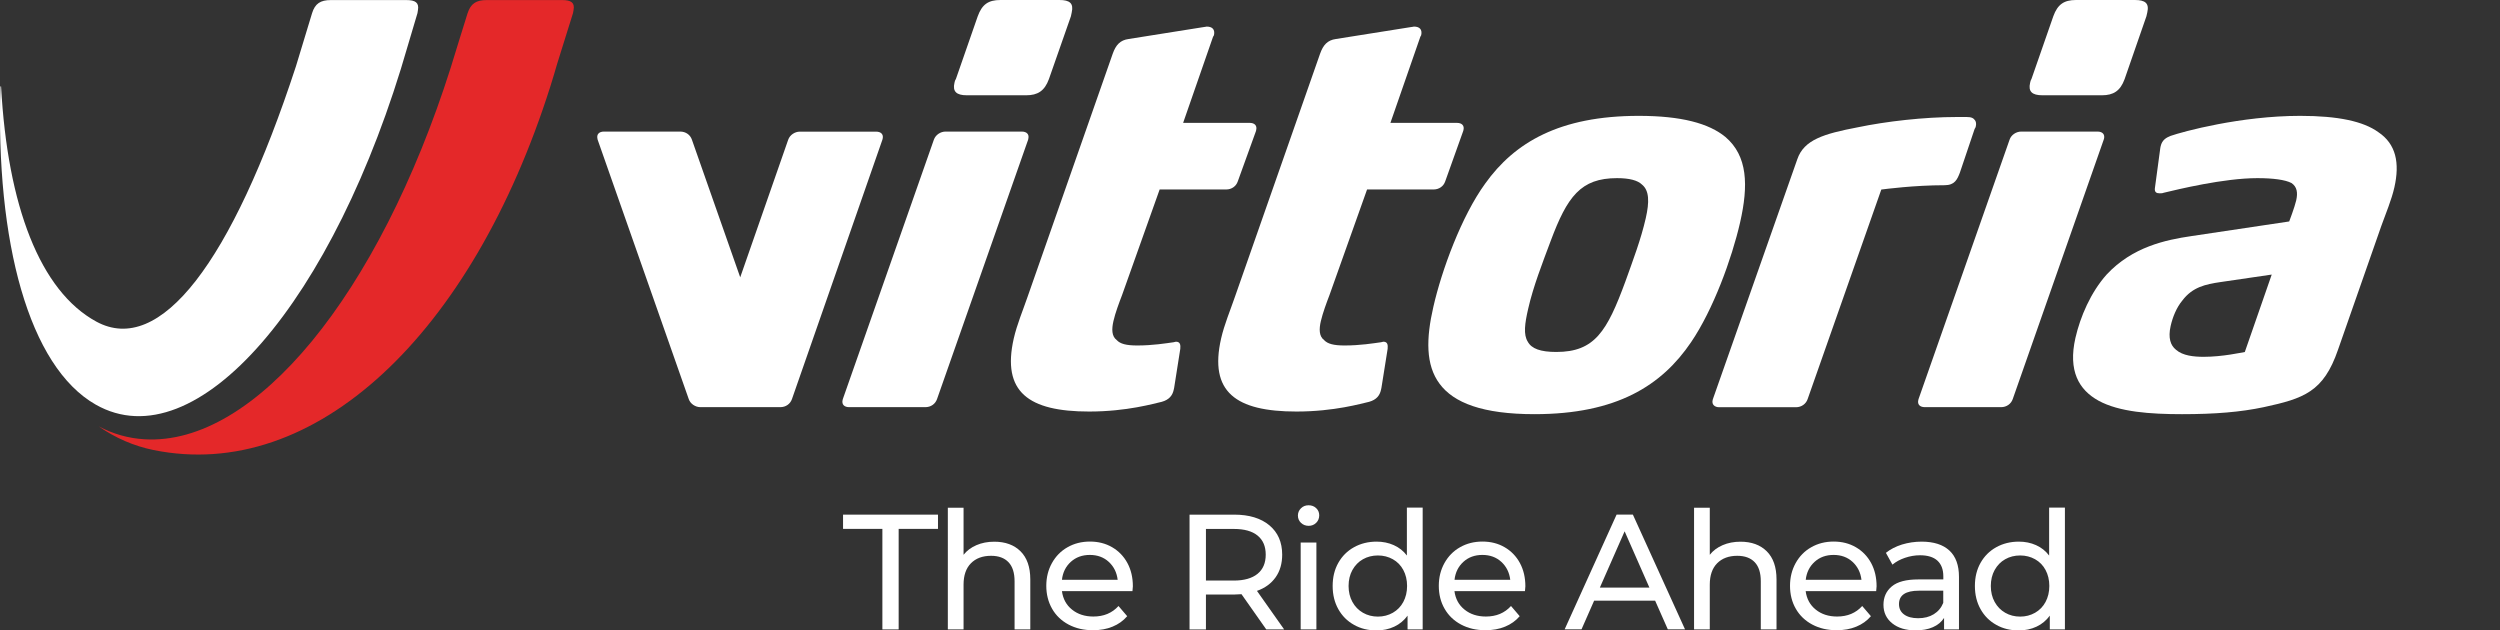 <?xml version="1.0" encoding="utf-8"?>
<!-- Generator: Adobe Illustrator 27.2.0, SVG Export Plug-In . SVG Version: 6.00 Build 0)  -->
<svg version="1.1" id="Layer_1" xmlns="http://www.w3.org/2000/svg" xmlns:xlink="http://www.w3.org/1999/xlink" x="0px" y="0px"
	 viewBox="0 0 3705 934.2" style="enable-background:new 0 0 3705 934.2;" xml:space="preserve">
<rect x="0" y="0" width="3705" height="934.2" fill="#333333" stroke="none"/>
<style type="text/css">
	.st0{clip-path:url(#SVGID_00000160872042630003289810000011201442493040610436_);fill:#FFFFFF;}
	.st1{clip-path:url(#SVGID_00000177482449977957946970000007383388574128704663_);fill:#FFFFFF;}
	.st2{clip-path:url(#SVGID_00000002343578192064934700000013790136987449211520_);fill:#FFFFFF;}
	.st3{clip-path:url(#SVGID_00000105401107240547739470000010485525739415187888_);fill:#FFFFFF;}
	.st4{clip-path:url(#SVGID_00000158737522334738831690000011746331685437937596_);fill:#FFFFFF;}
	.st5{clip-path:url(#SVGID_00000066505679936806939340000013101255670738387584_);fill:#FFFFFF;}
	.st6{clip-path:url(#SVGID_00000161604072587655156560000000943636968689013660_);fill:#FFFFFF;}
	.st7{clip-path:url(#SVGID_00000114076112833316854030000008472430118392761486_);fill:#FFFFFF;}
	.st8{clip-path:url(#SVGID_00000096059283153179990100000015445111344725253258_);fill:#E42829;}
	.st9{clip-path:url(#SVGID_00000142860711175638418430000007909897420711961221_);fill:#FFFFFF;}
	.st10{clip-path:url(#SVGID_00000046299461019211741120000010656133321536542361_);fill:#FFFFFF;}
	.st11{clip-path:url(#SVGID_00000068638126606867867670000008030762266281256890_);fill:#FFFFFF;}
	.st12{clip-path:url(#SVGID_00000014605068551495809120000003586982267066640785_);fill:#FFFFFF;}
	.st13{clip-path:url(#SVGID_00000065061819777918418060000009316127765840338327_);fill:#FFFFFF;}
	.st14{clip-path:url(#SVGID_00000013180980087423251860000011591820466845677475_);fill:#FFFFFF;}
	.st15{clip-path:url(#SVGID_00000060713098855818986960000018389522812132503174_);fill:#FFFFFF;}
	.st16{clip-path:url(#SVGID_00000067195410805003097830000018380742484330142651_);fill:#FFFFFF;}
	.st17{clip-path:url(#SVGID_00000150082810756633938730000006847100420863052973_);fill:#FFFFFF;}
	.st18{clip-path:url(#SVGID_00000125579457266376183880000009218479512963864753_);fill:#FFFFFF;}
	.st19{clip-path:url(#SVGID_00000060019441458681230890000017947372394029754794_);fill:#FFFFFF;}
	.st20{clip-path:url(#SVGID_00000010310268217157270040000000568622318624294331_);fill:#FFFFFF;}
	.st21{clip-path:url(#SVGID_00000142145971147020237030000011289104994265974174_);fill:#FFFFFF;}
</style>
<g>
	<g>
		<defs>
			<rect id="SVGID_1_" width="3705" height="934.2"/>
		</defs>
		<clipPath id="SVGID_00000068642022748003559500000014411988491495400080_">
			<use xlink:href="#SVGID_1_"  style="overflow:visible;"/>
		</clipPath>
		<path style="clip-path:url(#SVGID_00000068642022748003559500000014411988491495400080_);fill:#FFFFFF;" d="M1388.7,591.4
			c-2.5,7.2-9.1,12-17.2,12h-113.1c-7.2,0-11.1-4-9.7-10.4l0.4-1.6L1384,207c2.5-7.2,10-12,17.2-12h113.1c7.2,0,11.2,4,9.7,10.4
			l-0.3,1.6L1388.7,591.4z M1554.5,117.2c-6.4,17.6-16.7,24-33.6,24h-88.2c-15.3,0-21.2-5.6-18.2-18.4c0.3-1.6,0.9-4,2.1-5.6
			l32.4-93.1c6.4-17.7,15.9-24.1,33.6-24.1h87.4c15.3,0,21.4,4.8,18.3,18.4l-1.2,5.7L1554.5,117.2z"/>
	</g>
	<g>
		<defs>
			<rect id="SVGID_00000090998734758477001620000017469406740635772065_" width="3705" height="934.2"/>
		</defs>
		<clipPath id="SVGID_00000141446754674375628380000013974767014517355707_">
			<use xlink:href="#SVGID_00000090998734758477001620000017469406740635772065_"  style="overflow:visible;"/>
		</clipPath>
		<path style="clip-path:url(#SVGID_00000141446754674375628380000013974767014517355707_);fill:#FFFFFF;" d="M1834.4,268.8
			c-2.4,7.2-9.1,12-17.1,12h-98.7l-55.7,156.5c-4,10.4-10.1,26.5-12.8,38.6c-2.7,12-2.7,22.4,4.9,28.1c5.1,5.6,14.2,8,30.3,8
			c23.3,0,42.4-3.2,54-4.8c0.8,0,2.5-0.8,3.4-0.8c6.5,0,7,4.8,6.5,10.5l-9.1,57.8l-0.7,3.2c-1.8,8-6.5,14.5-17.7,17.6
			c-11,2.4-51.4,14.4-107.5,14.4c-89.9,0-129.8-28.9-111.8-108.3c4.8-20.9,13.6-41.7,20.5-61.8l126.2-360.3
			c4.6-12.9,11-20,23.5-21.7l110.7-17.6c1.6,0,4.2-0.8,5-0.8c8.1,0,12.7,4,10.8,12.8c-0.2,0.8-1.2,1.6-1.4,2.4l-44.3,127.5h98.7
			c7.2,0,11.1,4,9.6,10.4l-0.3,1.6L1834.4,268.8z"/>
	</g>
	<g>
		<defs>
			<rect id="SVGID_00000096039212827121404610000004484594751586192036_" width="3705" height="934.2"/>
		</defs>
		<clipPath id="SVGID_00000029757603265247043420000008033712122156632731_">
			<use xlink:href="#SVGID_00000096039212827121404610000004484594751586192036_"  style="overflow:visible;"/>
		</clipPath>
		<path style="clip-path:url(#SVGID_00000029757603265247043420000008033712122156632731_);fill:#FFFFFF;" d="M2141.8,268.8
			c-2.4,7.2-9.1,12-17.2,12H2026l-55.7,156.5c-4,10.4-10,26.5-12.8,38.6c-2.8,12-2.7,22.4,4.8,28.1c5.2,5.6,14.2,8,30.3,8
			c23.3,0,42.4-3.2,54.1-4.8c0.9,0,2.6-0.8,3.4-0.8c6.4,0,6.9,4.8,6.4,10.5l-9.2,57.8l-0.7,3.2c-1.8,8-6.5,14.5-17.6,17.6
			c-11,2.4-51.4,14.4-107.6,14.4c-89.9,0-129.8-28.9-111.7-108.3c4.8-20.9,13.6-41.7,20.5-61.8l126.2-360.3
			c4.6-12.9,11-20,23.4-21.7l110.7-17.6c1.6,0,4.2-0.8,5-0.8c8,0,12.7,4,10.7,12.8c-0.2,0.8-1.2,1.6-1.3,2.4l-44.3,127.5h98.6
			c7.3,0,11.2,4,9.7,10.4l-0.4,1.6L2141.8,268.8z"/>
	</g>
	<g>
		<defs>
			<rect id="SVGID_00000085234279255246785100000013966624398492458167_" width="3705" height="934.2"/>
		</defs>
		<clipPath id="SVGID_00000039100083638658342590000007491228805574862725_">
			<use xlink:href="#SVGID_00000085234279255246785100000013966624398492458167_"  style="overflow:visible;"/>
		</clipPath>
		<path style="clip-path:url(#SVGID_00000039100083638658342590000007491228805574862725_);fill:#FFFFFF;" d="M2506.2,507.1
			c-43.5,64.2-110.1,106.7-232.1,106.7c-77,0-119.8-16.9-140.6-45c-20.9-28-20-67.4-9.3-113.9c12.4-54.6,41.9-134.8,76.9-182.9
			c43.6-61,110.4-100.3,227.5-100.3c63.4,0,104.1,11.2,128.5,31.3c32.9,28.1,34.3,71.4,21.7,126.8
			C2566.5,383.6,2538.9,459,2506.2,507.1 M2433.5,273.6c-6.6-6.4-18.7-9.6-37.1-9.6c-53.8,0-73.7,27.3-98.3,93.1
			c-12.3,32.9-25.8,67.4-33.3,100.3c-5.2,22.4-7.2,38.5-0.7,48.9c5.6,10.5,19,15.3,42.3,15.3c57,0,75.2-30.5,102.4-104.4
			c11.2-31.3,23.1-62.5,30.2-93.8C2444.5,299.3,2444.3,282.4,2433.5,273.6"/>
	</g>
	<g>
		<defs>
			<rect id="SVGID_00000044149188436420373400000005075189353063586219_" width="3705" height="934.2"/>
		</defs>
		<clipPath id="SVGID_00000102541502169914297740000015828178986094809504_">
			<use xlink:href="#SVGID_00000044149188436420373400000005075189353063586219_"  style="overflow:visible;"/>
		</clipPath>
		<path style="clip-path:url(#SVGID_00000102541502169914297740000015828178986094809504_);fill:#FFFFFF;" d="M2904.5,256
			c-3.8,9.7-7.4,18.5-22.7,18.5c-44.9,0-87.9,5.7-93.7,6.4l-109.2,310.6c-2.5,7.2-9.2,12-17.2,12h-114c-6.5,0-11.1-4-9.6-10.4
			l0.4-1.6L2663.6,236c9.8-28.8,39.1-37.7,89.4-47.3c42.2-8.8,98.2-15.3,147.1-15.3h14.4c7.3,0,10.1,1.6,12.5,4.9
			c1.2,1.6,2.1,4.7,1.2,8.8c-0.4,1.6-0.6,2.4-1.8,4L2904.5,256z"/>
	</g>
	<g>
		<defs>
			<rect id="SVGID_00000083087058999834942630000016274467451222176442_" width="3705" height="934.2"/>
		</defs>
		<clipPath id="SVGID_00000086650746584152956800000003653538871152034695_">
			<use xlink:href="#SVGID_00000083087058999834942630000016274467451222176442_"  style="overflow:visible;"/>
		</clipPath>
		<path style="clip-path:url(#SVGID_00000086650746584152956800000003653538871152034695_);fill:#FFFFFF;" d="M2982.9,591.4
			c-2.5,7.2-9.2,12-17.2,12h-113.1c-7.3,0-11.2-4-9.7-10.4l0.4-1.6L2978.2,207c2.4-7.2,9.9-12,17.2-12h113.1c7.3,0,11.1,4,9.7,10.4
			l-0.5,1.6L2982.9,591.4z M3148.7,117.2c-6.4,17.6-16.7,24-33.6,24h-88.3c-15.3,0-21.2-5.6-18.2-18.4c0.3-1.6,0.9-4,2-5.6
			l32.4-93.1c6.4-17.7,16-24.1,33.6-24.1h87.4c15.2,0,21.4,4.8,18.3,18.4l-1.3,5.7L3148.7,117.2z"/>
	</g>
	<g>
		<defs>
			<rect id="SVGID_00000122681851708958012010000008136830589729802654_" width="3705" height="934.2"/>
		</defs>
		<clipPath id="SVGID_00000039098605815125225150000001516476032521097103_">
			<use xlink:href="#SVGID_00000122681851708958012010000008136830589729802654_"  style="overflow:visible;"/>
		</clipPath>
		<path style="clip-path:url(#SVGID_00000039098605815125225150000001516476032521097103_);fill:#FFFFFF;" d="M3529.2,334.6
			l-64.3,183.8c-21.5,62.6-50.9,72.2-110,85c-34.5,7.3-72.2,10.4-121.1,10.4c-47.3,0-93.1-3.2-123.8-20
			c-29.2-16.1-45.3-44.2-34.2-93.1c7.2-31.3,22.6-67.4,46.3-93.9c38.2-40.9,87.1-51.3,126.1-57l144.4-21.6c0,0,8-20.9,10.4-31.3
			c2.5-11.3,1.3-20.1-7.1-25.7c-9.3-4.8-27.2-7.2-50.5-7.2c-49.7,0-118.5,16.8-138.9,21.7c-1.8,0.8-4.2,0.8-5.8,0.8
			c-4.8,0-7.7-1.6-7.2-7.2l8.1-60.2l0.5-2.4c2.2-9.6,8.6-12.8,14.7-15.3c18.4-6.4,103.9-29.7,192.1-29.7c56.2,0,93.6,8.1,115.7,24.1
			c26.4,17.6,32,45.7,23.9,81.8C3544.3,296.2,3535.8,316.2,3529.2,334.6 M3290.3,418.1c-21.6,3.2-41,7.3-56,27.2
			c-8.8,10.5-14.5,24.9-17.4,37.8c-4,17.7-0.2,28.9,8,35.3c10,8.8,26.5,10.4,41,10.4c28.1,0,56-6.4,60.9-7.1l39.9-114.8
			L3290.3,418.1z"/>
	</g>
	<g>
		<defs>
			<rect id="SVGID_00000016040066022957638380000006989177422295238804_" width="3705" height="934.2"/>
		</defs>
		<clipPath id="SVGID_00000169540445483988376590000004077640815739180683_">
			<use xlink:href="#SVGID_00000016040066022957638380000006989177422295238804_"  style="overflow:visible;"/>
		</clipPath>
		<path style="clip-path:url(#SVGID_00000169540445483988376590000004077640815739180683_);fill:#FFFFFF;" d="M1298.4,195.1h-113.1
			c-7.2,0-14.7,4.8-17.2,12L1097,411l-71.6-204c-2.4-7.2-9.2-12-17.2-12H895.1c-7.2,0-11.1,4-9.7,10.4l0.3,1.6l135,384.4
			c2.4,7.2,10,12,17.2,12h5.5H1151h5.5c8.1,0,14.7-4.8,17.2-12l134-384.3l0.4-1.6C1309.6,199.1,1305.6,195.1,1298.4,195.1"/>
	</g>
	<g>
		<defs>
			<rect id="SVGID_00000033363756338877006770000008020001082600351628_" width="3705" height="934.2"/>
		</defs>
		<clipPath id="SVGID_00000162317003519291871170000016700097760015896991_">
			<use xlink:href="#SVGID_00000033363756338877006770000008020001082600351628_"  style="overflow:visible;"/>
		</clipPath>
		<path style="clip-path:url(#SVGID_00000162317003519291871170000016700097760015896991_);fill:#E42829;" d="M833.1,0.1h-112
			c-15.4,0-23.4,5.2-28.1,19.4c0,0-25.1,80.4-25.1,81C561.2,436.5,377.8,661,213.9,651l0,0c-23.5-1.4-46.3-7.8-67.6-19.1
			c24.9,17.3,52.1,29.1,81,35C466,715.7,699.2,496.2,815.8,127.5c3.4-10.9,6.9-22.4,10.2-33.9l23.2-74.2l0.8-4.5
			C852.1,4,846.5,0.1,833.1,0.1"/>
	</g>
	<g>
		<defs>
			<rect id="SVGID_00000130641223860995780960000018105968464948254103_" width="3705" height="934.2"/>
		</defs>
		<clipPath id="SVGID_00000070094289072218327780000002537770474095637392_">
			<use xlink:href="#SVGID_00000130641223860995780960000018105968464948254103_"  style="overflow:visible;"/>
		</clipPath>
		<path style="clip-path:url(#SVGID_00000070094289072218327780000002537770474095637392_);fill:#FFFFFF;" d="M602.3,0.1h-112
			c-15.4,0-23.4,5.2-27.8,19.4c0,0-23.4,76.9-23.9,78.7C343.3,389.5,237.1,528,142.7,476.6C59.3,431.2,11.2,304.9,1.6,128H0.7
			c-7.4,230.5,42.1,415.3,141.1,471.6c148.9,84.8,354-152.8,462.7-532.4l14.2-47.8l0.7-4.5C621.3,4,615.6,0.1,602.3,0.1"/>
	</g>
	<g>
		<defs>
			<rect id="SVGID_00000147906056588139151100000012175197170563949211_" width="3705" height="934.2"/>
		</defs>
		<clipPath id="SVGID_00000164490466567206162730000006848319060698337682_">
			<use xlink:href="#SVGID_00000147906056588139151100000012175197170563949211_"  style="overflow:visible;"/>
		</clipPath>
		<polygon style="clip-path:url(#SVGID_00000164490466567206162730000006848319060698337682_);fill:#FFFFFF;" points="1307.7,783.8 
			1249.4,783.8 1249.4,762.7 1390.1,762.7 1390.1,783.8 1331.8,783.8 1331.8,932.8 1307.7,932.8 		"/>
	</g>
	<g>
		<defs>
			<rect id="SVGID_00000128477793029397370810000012122788182960389784_" width="3705" height="934.2"/>
		</defs>
		<clipPath id="SVGID_00000177449641032530916340000000452418675208922017_">
			<use xlink:href="#SVGID_00000128477793029397370810000012122788182960389784_"  style="overflow:visible;"/>
		</clipPath>
		<path style="clip-path:url(#SVGID_00000177449641032530916340000000452418675208922017_);fill:#FFFFFF;" d="M1512.4,817
			c9.6,9.5,14.5,23.4,14.5,41.7v74.1h-23.3v-71.4c0-12.5-3-21.9-9-28.2s-14.6-9.5-25.8-9.5c-12.6,0-22.6,3.7-29.9,11.1
			c-7.3,7.4-10.9,18-10.9,31.7v66.3h-23.3V752.5h23.3v69.7c4.9-6.2,11.2-10.9,19.1-14.3c7.9-3.4,16.6-5.1,26.4-5.1
			C1489.8,802.8,1502.8,807.5,1512.4,817"/>
	</g>
	<g>
		<defs>
			<rect id="SVGID_00000031904430441545476330000014915822288955847346_" width="3705" height="934.2"/>
		</defs>
		<clipPath id="SVGID_00000136399399699465125520000002723911916987848847_">
			<use xlink:href="#SVGID_00000031904430441545476330000014915822288955847346_"  style="overflow:visible;"/>
		</clipPath>
		<path style="clip-path:url(#SVGID_00000136399399699465125520000002723911916987848847_);fill:#FFFFFF;" d="M1678.3,876.1h-104.5
			c1.5,11.3,6.4,20.5,14.9,27.3c8.5,6.9,19.1,10.3,31.7,10.3c15.4,0,27.8-5.2,37.2-15.6l12.9,15.1c-5.8,6.8-13.1,12-21.7,15.5
			c-8.7,3.6-18.3,5.3-29,5.3c-13.6,0-25.7-2.8-36.2-8.4c-10.5-5.6-18.7-13.4-24.4-23.4c-5.7-10-8.6-21.4-8.6-34
			c0-12.5,2.8-23.7,8.4-33.8c5.6-10,13.3-17.9,23.1-23.4c9.8-5.6,20.9-8.4,33.2-8.4s23.3,2.8,32.9,8.4c9.6,5.6,17.2,13.4,22.6,23.4
			s8.1,21.5,8.1,34.5C1678.8,870.9,1678.6,873.2,1678.3,876.1 M1587,832.6c-7.5,6.8-12,15.7-13.2,26.7h82.6
			c-1.3-10.8-5.7-19.7-13.2-26.6c-7.5-6.9-16.9-10.3-28.1-10.3C1603.9,822.4,1594.6,825.8,1587,832.6"/>
	</g>
	<g>
		<defs>
			<rect id="SVGID_00000054248662255719063960000004529438526060713660_" width="3705" height="934.2"/>
		</defs>
		<clipPath id="SVGID_00000171695829706554896800000014265249979561389996_">
			<use xlink:href="#SVGID_00000054248662255719063960000004529438526060713660_"  style="overflow:visible;"/>
		</clipPath>
		<path style="clip-path:url(#SVGID_00000171695829706554896800000014265249979561389996_);fill:#FFFFFF;" d="M1876.6,932.8
			l-36.7-52.2c-4.5,0.3-8.1,0.5-10.7,0.5h-42v51.8h-24.3V762.7h66.3c22,0,39.4,5.3,52,15.8s19,25,19,43.5c0,13.1-3.2,24.3-9.7,33.5
			s-15.7,16-27.7,20.2l40.3,57.1H1876.6z M1863.7,850.4c8.1-6.6,12.1-16.1,12.1-28.4c0-12.3-4-21.7-12.1-28.3s-19.8-9.8-35.2-9.8
			h-41.3v76.5h41.3C1843.8,860.4,1855.6,857,1863.7,850.4"/>
	</g>
	<g>
		<defs>
			<rect id="SVGID_00000085248971453364330630000018192823161361258426_" width="3705" height="934.2"/>
		</defs>
		<clipPath id="SVGID_00000018203250251947032670000013453335698423923592_">
			<use xlink:href="#SVGID_00000085248971453364330630000018192823161361258426_"  style="overflow:visible;"/>
		</clipPath>
		<path style="clip-path:url(#SVGID_00000018203250251947032670000013453335698423923592_);fill:#FFFFFF;" d="M1928,774.8
			c-3-2.9-4.5-6.5-4.5-10.7s1.5-7.8,4.5-10.8s6.8-4.5,11.3-4.5s8.3,1.4,11.3,4.3c3,2.8,4.5,6.4,4.5,10.6c0,4.4-1.5,8.1-4.5,11.1
			s-6.8,4.5-11.3,4.5C1934.7,779.2,1931,777.7,1928,774.8 M1927.6,804h23.3v128.8h-23.3V804z"/>
	</g>
	<g>
		<defs>
			<rect id="SVGID_00000012443536533548353990000008974287450787595649_" width="3705" height="934.2"/>
		</defs>
		<clipPath id="SVGID_00000023984183277563062730000006628469520441158586_">
			<use xlink:href="#SVGID_00000012443536533548353990000008974287450787595649_"  style="overflow:visible;"/>
		</clipPath>
		<path style="clip-path:url(#SVGID_00000023984183277563062730000006628469520441158586_);fill:#FFFFFF;" d="M2108.4,752.5v180.3
			H2086v-20.4c-5.2,7.1-11.7,12.6-19.7,16.3c-7.9,3.7-16.7,5.6-26.2,5.6c-12.5,0-23.7-2.7-33.5-8.3c-9.9-5.5-17.6-13.2-23.2-23.2
			s-8.4-21.4-8.4-34.4s2.8-24.4,8.4-34.3c5.6-9.9,13.3-17.6,23.2-23.1c9.9-5.5,21.1-8.3,33.5-8.3c9.2,0,17.7,1.7,25.5,5.2
			s14.3,8.6,19.4,15.4v-71h23.4V752.5z M2064.2,908.1c6.6-3.8,11.8-9.1,15.5-16s5.6-14.8,5.6-23.7s-1.9-16.8-5.6-23.7
			c-3.7-6.9-8.9-12.2-15.5-15.9s-14-5.6-22.1-5.6c-8.3,0-15.7,1.9-22.2,5.6c-6.6,3.7-11.7,9-15.6,15.9c-3.8,6.9-5.7,14.8-5.7,23.7
			s1.9,16.8,5.7,23.7c3.8,6.9,9,12.2,15.6,16s14,5.7,22.2,5.7C2050.1,913.8,2057.5,911.9,2064.2,908.1"/>
	</g>
	<g>
		<defs>
			<rect id="SVGID_00000111883233542575362960000013806820880715366296_" width="3705" height="934.2"/>
		</defs>
		<clipPath id="SVGID_00000137822670721818508350000015055210502151281322_">
			<use xlink:href="#SVGID_00000111883233542575362960000013806820880715366296_"  style="overflow:visible;"/>
		</clipPath>
		<path style="clip-path:url(#SVGID_00000137822670721818508350000015055210502151281322_);fill:#FFFFFF;" d="M2260,876.1h-104.5
			c1.5,11.3,6.4,20.5,14.9,27.3c8.5,6.9,19.1,10.3,31.7,10.3c15.4,0,27.8-5.2,37.2-15.6l12.9,15.1c-5.8,6.8-13.1,12-21.7,15.5
			c-8.7,3.6-18.4,5.3-29,5.3c-13.6,0-25.7-2.8-36.2-8.4c-10.5-5.6-18.7-13.4-24.4-23.4c-5.8-10-8.6-21.4-8.6-34
			c0-12.5,2.8-23.7,8.4-33.8c5.6-10,13.3-17.9,23.1-23.4c9.8-5.6,20.9-8.4,33.2-8.4s23.3,2.8,32.9,8.4c9.6,5.6,17.2,13.4,22.6,23.4
			c5.4,10,8.1,21.5,8.1,34.5C2260.5,870.9,2260.3,873.2,2260,876.1 M2168.8,832.6c-7.5,6.8-12,15.7-13.2,26.7h82.6
			c-1.3-10.8-5.7-19.7-13.2-26.6c-7.5-6.9-16.9-10.3-28.1-10.3S2176.3,825.8,2168.8,832.6"/>
	</g>
	<g>
		<defs>
			<rect id="SVGID_00000152244394951169440940000005287736694605682345_" width="3705" height="934.2"/>
		</defs>
		<clipPath id="SVGID_00000021816143259075100870000013356903556519777418_">
			<use xlink:href="#SVGID_00000152244394951169440940000005287736694605682345_"  style="overflow:visible;"/>
		</clipPath>
		<path style="clip-path:url(#SVGID_00000021816143259075100870000013356903556519777418_);fill:#FFFFFF;" d="M2452.9,890.2h-90.4
			l-18.7,42.5h-25l77-170.1h24.1l77.3,170.1h-25.5L2452.9,890.2z M2444.4,870.8l-36.7-83.4l-36.7,83.4H2444.4z"/>
	</g>
	<g>
		<defs>
			<rect id="SVGID_00000012468200007902856510000012236934882674978448_" width="3705" height="934.2"/>
		</defs>
		<clipPath id="SVGID_00000114753453896368567690000015895723792553672085_">
			<use xlink:href="#SVGID_00000012468200007902856510000012236934882674978448_"  style="overflow:visible;"/>
		</clipPath>
		<path style="clip-path:url(#SVGID_00000114753453896368567690000015895723792553672085_);fill:#FFFFFF;" d="M2618.3,817
			c9.6,9.5,14.5,23.4,14.5,41.7v74.1h-23.3v-71.4c0-12.5-3-21.9-9-28.2s-14.6-9.5-25.8-9.5c-12.6,0-22.6,3.7-29.9,11.1
			c-7.3,7.4-10.9,18-10.9,31.7v66.3h-23.3V752.5h23.3v69.7c4.9-6.2,11.2-10.9,19.1-14.3c7.9-3.4,16.6-5.1,26.4-5.1
			C2595.7,802.8,2608.7,807.5,2618.3,817"/>
	</g>
	<g>
		<defs>
			<rect id="SVGID_00000070814687824032898810000001679900188155518354_" width="3705" height="934.2"/>
		</defs>
		<clipPath id="SVGID_00000086650132547454700690000014971750522388495254_">
			<use xlink:href="#SVGID_00000070814687824032898810000001679900188155518354_"  style="overflow:visible;"/>
		</clipPath>
		<path style="clip-path:url(#SVGID_00000086650132547454700690000014971750522388495254_);fill:#FFFFFF;" d="M2780.5,876.1H2676
			c1.5,11.3,6.4,20.5,14.9,27.3c8.5,6.9,19.1,10.3,31.7,10.3c15.4,0,27.8-5.2,37.2-15.6l12.9,15.1c-5.8,6.8-13.1,12-21.7,15.5
			c-8.7,3.6-18.4,5.3-29,5.3c-13.6,0-25.7-2.8-36.2-8.4c-10.5-5.6-18.7-13.4-24.4-23.4c-5.8-10-8.6-21.4-8.6-34
			c0-12.5,2.8-23.7,8.4-33.8c5.6-10,13.3-17.9,23.1-23.4c9.8-5.6,20.9-8.4,33.2-8.4s23.3,2.8,32.9,8.4c9.6,5.6,17.2,13.4,22.6,23.4
			c5.4,10,8.1,21.5,8.1,34.5C2781,870.9,2780.8,873.2,2780.5,876.1 M2689.3,832.6c-7.5,6.8-12,15.7-13.2,26.7h82.6
			c-1.3-10.8-5.7-19.7-13.2-26.6c-7.5-6.9-16.9-10.3-28.1-10.3C2706.1,822.4,2696.8,825.8,2689.3,832.6"/>
	</g>
	<g>
		<defs>
			<rect id="SVGID_00000021826865160427812240000000264752291399936654_" width="3705" height="934.2"/>
		</defs>
		<clipPath id="SVGID_00000168097203279227346120000016702447520240076176_">
			<use xlink:href="#SVGID_00000021826865160427812240000000264752291399936654_"  style="overflow:visible;"/>
		</clipPath>
		<path style="clip-path:url(#SVGID_00000168097203279227346120000016702447520240076176_);fill:#FFFFFF;" d="M2889,815.9
			c9.5,8.8,14.2,21.8,14.2,39.1v77.8h-22.1v-17c-3.9,6-9.4,10.6-16.6,13.7c-7.2,3.2-15.8,4.7-25.6,4.7c-14.4,0-26-3.5-34.6-10.4
			c-8.7-7-13-16.1-13-27.5c0-11.3,4.1-20.4,12.4-27.3c8.3-6.9,21.4-10.3,39.4-10.3h36.9V854c0-10-2.9-17.7-8.7-23.1
			c-5.8-5.3-14.4-8-25.8-8c-7.6,0-15.1,1.3-22.4,3.8c-7.3,2.5-13.5,5.9-18.5,10.1l-9.7-17.5c6.6-5.3,14.6-9.4,23.8-12.3
			c9.2-2.8,19-4.3,29.4-4.3C2865.9,802.8,2879.5,807.1,2889,815.9 M2865.8,910.3c6.5-4,11.2-9.6,14.1-16.9v-18h-36
			c-19.8,0-29.6,6.6-29.6,19.9c0,6.5,2.5,11.6,7.5,15.3s12,5.6,20.9,5.6C2851.6,916.2,2859.3,914.3,2865.8,910.3"/>
	</g>
	<g>
		<defs>
			<rect id="SVGID_00000164513412365334281350000011009921138672726194_" width="3705" height="934.2"/>
		</defs>
		<clipPath id="SVGID_00000149381599711466418860000000555237678583642251_">
			<use xlink:href="#SVGID_00000164513412365334281350000011009921138672726194_"  style="overflow:visible;"/>
		</clipPath>
		<path style="clip-path:url(#SVGID_00000149381599711466418860000000555237678583642251_);fill:#FFFFFF;" d="M3060.2,752.5v180.3
			h-22.4v-20.4c-5.2,7.1-11.7,12.6-19.7,16.3c-7.9,3.7-16.7,5.6-26.2,5.6c-12.5,0-23.7-2.7-33.5-8.3c-9.9-5.5-17.6-13.2-23.2-23.2
			c-5.6-10-8.4-21.4-8.4-34.4s2.8-24.4,8.4-34.3c5.6-9.9,13.3-17.6,23.2-23.1s21.1-8.3,33.5-8.3c9.2,0,17.7,1.7,25.5,5.2
			s14.3,8.6,19.4,15.4v-71h23.4V752.5z M3016,908.1c6.6-3.8,11.8-9.1,15.5-16s5.6-14.8,5.6-23.7s-1.9-16.8-5.6-23.7
			c-3.7-6.9-8.9-12.2-15.5-15.9s-14-5.6-22.1-5.6c-8.3,0-15.7,1.9-22.2,5.6c-6.6,3.7-11.7,9-15.6,15.9c-3.8,6.9-5.7,14.8-5.7,23.7
			s1.9,16.8,5.7,23.7s9,12.2,15.6,16s14,5.7,22.2,5.7C3002,913.8,3009.3,911.9,3016,908.1"/>
	</g>
</g>
</svg>
